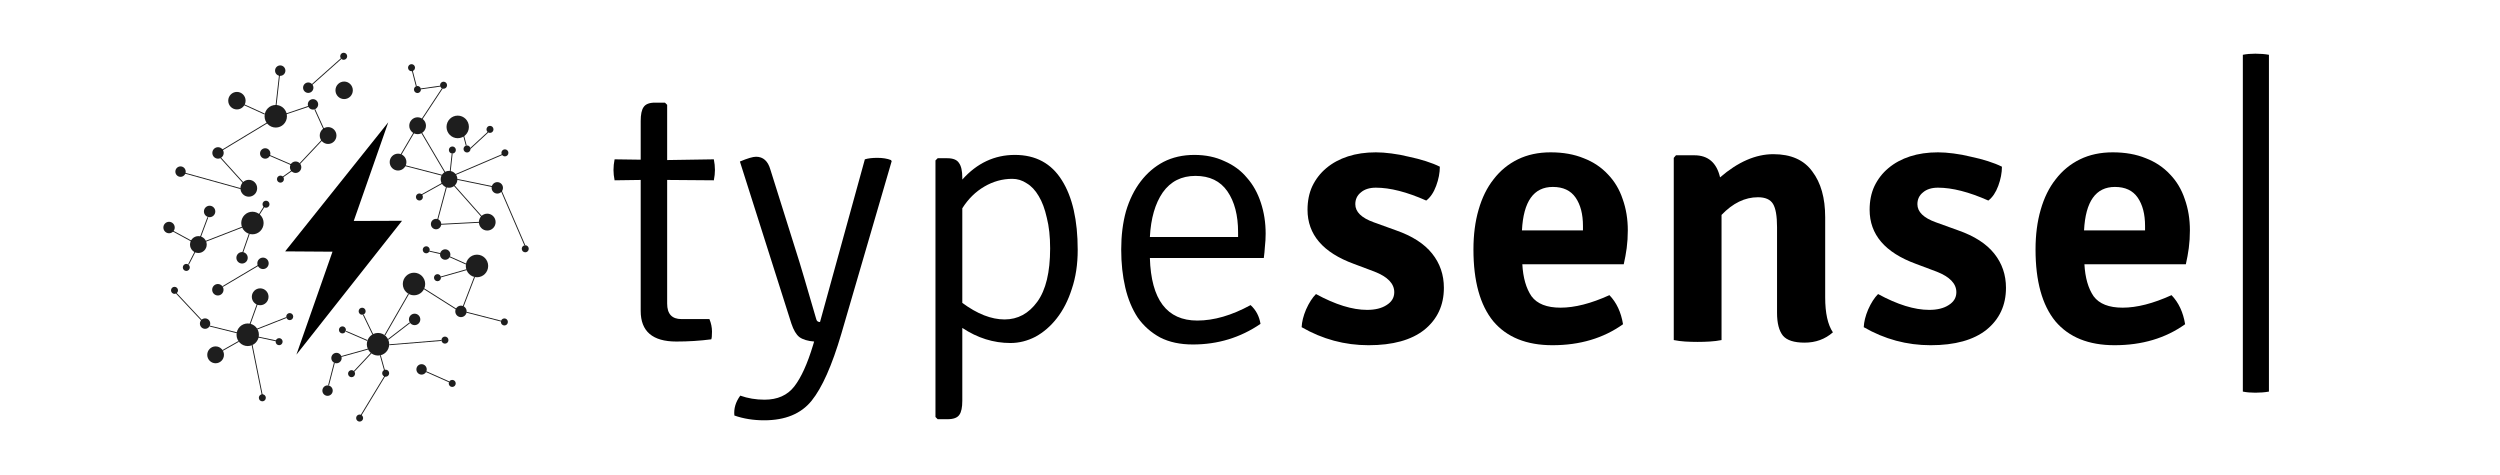 <svg fill="none" height="62" viewBox="0 0 326 62" width="326" xmlns="http://www.w3.org/2000/svg"><path d="m43.603 47.302-.761 2.957" opacity=".88" stroke="#000" stroke-width=".12"/><path d="m50.243 48.935-3.186 5.252" opacity=".88" stroke="#000" stroke-width=".12"/><path d="m48.412 46.029-2.252 2.41" opacity=".88" stroke="#000" stroke-width=".12"/><path d="m49.595 46.324.547 1.968" opacity=".88" stroke="#000" stroke-width=".12"/><path d="m44.497 46.49 3.51-.976" opacity=".88" stroke="#000" stroke-width=".12"/><path d="m45.137 43.207 2.755 1.195" opacity=".88" stroke="#000" stroke-width=".12"/><path d="m47.37 41.028 1.254 2.602" opacity=".88" stroke="#000" stroke-width=".12"/><path d="m53.27 38.34-3.09 5.374" opacity=".88" stroke="#000" stroke-width=".12"/><path d="m31.569 29.623-4.73 1.837" opacity=".88" stroke="#000" stroke-width=".12"/><path d="m31.397 24.603-7.283-2.022" opacity=".88" stroke="#000" stroke-width=".12"/><path d="m31.733 23.849-2.958-3.268" opacity=".88" stroke="#000" stroke-width=".12"/><path d="m38.021 21.503-2.923-1.262" opacity=".88" stroke="#000" stroke-width=".12"/><path d="m38.101 22.216-1.247.885" opacity=".88" stroke="#000" stroke-width=".12"/><path d="m34.514 14.878-2.686-1.225" opacity=".88" stroke="#000" stroke-width=".12"/><path d="m34.886 15.994-5.986 3.617" opacity=".88" stroke="#000" stroke-width=".12"/><path d="m40.246 13.861-2.944.991" opacity=".88" stroke="#000" stroke-width=".12"/><path d="m36.444 9.785-.45 3.984" opacity=".88" stroke="#000" stroke-width=".12"/><path d="m44.492 7.635-3.81 3.391" opacity=".88" stroke="#000" stroke-width=".12"/><path d="m41.967 18.283-2.87 3.052" opacity=".88" stroke="#000" stroke-width=".12"/><path d="m42.264 16.94-1.216-2.683" opacity=".88" stroke="#000" stroke-width=".12"/><path d="m32.514 30.458-.863 2.482" opacity=".88" stroke="#000" stroke-width=".12"/><path d="m27.103 28.33-.966 2.586" opacity=".88" stroke="#000" stroke-width=".12"/><path d="m25.022 31.474-2.464-1.337" opacity=".88" stroke="#000" stroke-width=".12"/><path d="m34.526 26.82-.787 1.246" opacity=".88" stroke="#000" stroke-width=".12"/><path d="m25.46 32.775-.88 1.715" opacity=".88" stroke="#000" stroke-width=".12"/><path d="m33.732 34.578-4.715 2.797" opacity=".88" stroke="#000" stroke-width=".12"/><path d="m26.302 41.781-3.322-3.551" opacity=".88" stroke="#000" stroke-width=".12"/><path d="m37.36 41.4-3.829 1.51" opacity=".88" stroke="#000" stroke-width=".12"/><path d="m33.565 39.594-.964 2.684" opacity=".88" stroke="#000" stroke-width=".12"/><path d="m36.004 44.448-2.35-.501" opacity=".88" stroke="#000" stroke-width=".12"/><path d="m30.896 43.395-3.55-.877" opacity=".88" stroke="#000" stroke-width=".12"/><path d="m31.126 44.513-2.112 1.197" opacity=".88" stroke="#000" stroke-width=".12"/><path d="m32.877 44.994 1.317 6.53" opacity=".88" stroke="#000" stroke-width=".12"/><path d="m55.259 37.633 4.213 2.666" opacity=".88" stroke="#000" stroke-width=".12"/><path d="m55.978 32.748 1.446.324" opacity=".88" stroke="#000" stroke-width=".12"/><path d="m57.51 29.247 4.96-.259" opacity=".88" stroke="#000" stroke-width=".12"/><path d="m58.211 24.395-1.145 4.271" opacity=".88" stroke="#000" stroke-width=".12"/><path d="m59.211 24.18 3.613 4.077" opacity=".88" stroke="#000" stroke-width=".12"/><path d="m59.622 23.392 4.536.932" opacity=".88" stroke="#000" stroke-width=".12"/><path d="m65.327 24.773 3.114 7.22" opacity=".88" stroke="#000" stroke-width=".12"/><path d="m59.384 22.767 6.142-2.627" opacity=".88" stroke="#000" stroke-width=".12"/><path d="m58.711 22.321.252-2.314" opacity=".88" stroke="#000" stroke-width=".12"/><path d="m60.798 18.982-.338-1.297" opacity=".88" stroke="#000" stroke-width=".12"/><path d="m63.648 17.225-2.329 2.148" opacity=".88" stroke="#000" stroke-width=".12"/><path d="m52.82 21.6 4.844 1.256" opacity=".88" stroke="#000" stroke-width=".12"/><path d="m54.915 25.428 2.752-1.529" opacity=".88" stroke="#000" stroke-width=".12"/><path d="m54.978 17.301 3.049 5.178" opacity=".88" stroke="#000" stroke-width=".12"/><path d="m53.958 17.318-1.683 2.861" opacity=".88" stroke="#000" stroke-width=".12"/><path d="m57.683 11.511-2.632 3.989" opacity=".88" stroke="#000" stroke-width=".12"/><path d="m57.428 11.229-2.547.36" opacity=".88" stroke="#000" stroke-width=".12"/><path d="m54.293 11.261-.53-2.05" opacity=".88" stroke="#000" stroke-width=".12"/><path d="m58.639 33.482 2.127.949" opacity=".88" stroke="#000" stroke-width=".12"/><path d="m57.492 36.115 3.362-.955" opacity=".88" stroke="#000" stroke-width=".12"/><path d="m60.393 39.983 1.485-3.862" opacity=".88" stroke="#000" stroke-width=".12"/><path d="m60.813 40.712 4.514 1.159" opacity=".88" stroke="#000" stroke-width=".12"/><path d="m53.436 42.088-2.824 2.172" opacity=".88" stroke="#000" stroke-width=".12"/><path d="m57.572 44.396-6.805.561" opacity=".88" stroke="#000" stroke-width=".12"/><path d="m58.57 49.798-3.004-1.337" opacity=".88" stroke="#000" stroke-width=".12"/><g fill="#000"><path d="m58.556 24.483c.602 0 1.09-.493 1.09-1.1s-.488-1.1-1.09-1.1-1.09.493-1.09 1.1.488 1.1 1.09 1.1z" opacity=".88"/><path d="m51.906 22.238c.602 0 1.09-.493 1.09-1.1s-.488-1.1-1.09-1.1-1.09.493-1.09 1.1.488 1.1 1.09 1.1z" opacity=".88"/><path d="m32.444 25.65c.602 0 1.09-.492 1.09-1.1 0-.608-.488-1.1-1.09-1.1s-1.09.492-1.09 1.1c0 .608.488 1.1 1.09 1.1z" opacity=".88"/><path d="m25.867 32.99c.602 0 1.09-.493 1.09-1.1s-.488-1.1-1.09-1.1-1.09.493-1.09 1.1.488 1.1 1.09 1.1z" opacity=".88"/><path d="m63.538 30.063c.602 0 1.09-.492 1.09-1.1 0-.608-.488-1.1-1.09-1.1s-1.09.492-1.09 1.1c0 .608.488 1.1 1.09 1.1z" opacity=".88"/><path d="m54.457 17.495c.602 0 1.09-.492 1.09-1.1 0-.608-.488-1.1-1.09-1.1s-1.09.492-1.09 1.1c0 .608.488 1.1 1.09 1.1z" opacity=".88"/><path d="m42.784 18.773c.602 0 1.09-.493 1.09-1.1s-.488-1.1-1.09-1.1-1.09.493-1.09 1.1.488 1.1 1.09 1.1z" opacity=".88"/><path d="m28.115 47.37c.602 0 1.09-.493 1.09-1.1s-.488-1.1-1.09-1.1-1.09.493-1.09 1.1.488 1.1 1.09 1.1z" opacity=".88"/><path d="m33.927 39.801c.602 0 1.09-.493 1.09-1.1s-.488-1.1-1.09-1.1-1.09.493-1.09 1.1.488 1.1 1.09 1.1z" opacity=".88"/><path d="m30.894 14.271c.625 0 1.132-.512 1.132-1.143s-.507-1.143-1.132-1.143c-.625 0-1.133.512-1.133 1.143s.507 1.143 1.133 1.143z" opacity=".88"/><path d="m44.877 12.92c.625 0 1.132-.512 1.132-1.143 0-.631-.507-1.143-1.132-1.143-.625 0-1.133.512-1.133 1.143 0 .631.507 1.143 1.133 1.143z" opacity=".88"/><path d="m35.959 16.634c.806 0 1.459-.659 1.459-1.473s-.653-1.473-1.459-1.473-1.459.659-1.459 1.473.653 1.473 1.459 1.473z" opacity=".88"/><path d="m59.686 18.022c.806 0 1.459-.659 1.459-1.473s-.653-1.473-1.459-1.473-1.459.659-1.459 1.473.653 1.473 1.459 1.473z" opacity=".88"/><path d="m62.199 36.154c.806 0 1.459-.659 1.459-1.473s-.653-1.473-1.459-1.473-1.459.659-1.459 1.473.653 1.473 1.459 1.473z" opacity=".88"/><path d="m58.055 33.873c.372 0 .674-.305.674-.681 0-.376-.302-.681-.674-.681-.373 0-.675.305-.675.681 0 .376.302.681.675.681z" opacity=".88"/><path d="m40.814 14.29c.372 0 .675-.305.675-.681s-.302-.681-.675-.681c-.373 0-.675.305-.675.681s.302.681.675.681z" opacity=".88"/><path d="m34.583 20.693c.372 0 .674-.305.674-.681 0-.376-.302-.681-.674-.681-.373 0-.675.305-.675.681 0 .376.302.681.675.681z" opacity=".88"/><path d="m23.541 23.06c.373 0 .675-.305.675-.681s-.302-.681-.675-.681c-.372 0-.674.305-.674.681s.302.681.674.681z" opacity=".88"/><path d="m36.541 9.891c.373 0 .675-.305.675-.681s-.302-.681-.675-.681c-.372 0-.674.305-.674.681s.302.681.674.681z" opacity=".88"/><path d="m40.196 12.116c.372 0 .675-.305.675-.681s-.302-.681-.675-.681c-.373 0-.675.305-.675.681s.302.681.675.681z" opacity=".88"/><path d="m49.293 46.363c.806 0 1.459-.659 1.459-1.473s-.653-1.473-1.459-1.473-1.459.659-1.459 1.473.653 1.473 1.459 1.473z" opacity=".88"/><path d="m32.917 30.555c.806 0 1.459-.659 1.459-1.473 0-.813-.653-1.473-1.459-1.473-.806 0-1.459.659-1.459 1.473 0 .813.653 1.473 1.459 1.473z" opacity=".88"/><path d="m31.564 34.365c.409 0 .741-.335.741-.748 0-.413-.332-.748-.741-.748s-.741.335-.741.748c0 .413.332.748.741.748z" opacity=".88"/><path d="m34.295 35.087c.409 0 .741-.335.741-.748s-.332-.748-.741-.748-.741.335-.741.748.332.748.741.748z" opacity=".88"/><path d="m28.408 38.531c.409 0 .741-.335.741-.748 0-.413-.332-.748-.741-.748-.409 0-.741.335-.741.748 0 .413.332.748.741.748z" opacity=".88"/><path d="m38.549 22.553c.409 0 .741-.335.741-.748 0-.413-.332-.748-.741-.748s-.741.335-.741.748c0 .413.332.748.741.748z" opacity=".88"/><path d="m22.044 30.418c.409 0 .741-.335.741-.748s-.332-.748-.741-.748-.741.335-.741.748.332.748.741.748z" opacity=".88"/><path d="m27.333 28.322c.409 0 .741-.335.741-.748 0-.413-.332-.748-.741-.748s-.741.335-.741.748c0 .413.332.748.741.748z" opacity=".88"/><path d="m60.11 41.353c.409 0 .741-.335.741-.748 0-.413-.332-.748-.741-.748s-.741.335-.741.748c0 .413.332.748.741.748z" opacity=".88"/><path d="m54.067 42.399c.409 0 .741-.335.741-.748s-.332-.748-.741-.748-.741.335-.741.748.332.748.741.748z" opacity=".88"/><path d="m58.022 44.811c.252 0 .457-.206.457-.461 0-.254-.204-.461-.457-.461s-.456.206-.456.461c0 .255.204.461.456.461z" opacity=".88"/><path d="m58.971 50.459c.252 0 .456-.206.456-.461 0-.254-.204-.461-.456-.461s-.457.206-.457.461c0 .255.204.461.457.461z" opacity=".88"/><path d="m46.896 54.976c.252 0 .456-.206.456-.461s-.204-.461-.456-.461-.457.206-.457.461.204.461.457.461z" opacity=".88"/><path d="m34.209 52.333c.252 0 .456-.206.456-.461 0-.254-.204-.461-.456-.461-.252 0-.457.206-.457.461 0 .255.204.461.457.461z" opacity=".88"/><path d="m50.291 49.127c.252 0 .456-.206.456-.461 0-.255-.204-.461-.456-.461-.252 0-.457.206-.457.461 0 .254.204.461.457.461z" opacity=".88"/><path d="m45.842 49.186c.252 0 .456-.206.456-.461 0-.255-.204-.461-.456-.461s-.457.206-.457.461c0 .254.204.461.457.461z" opacity=".88"/><path d="m44.653 43.479c.252 0 .456-.206.456-.461s-.204-.461-.456-.461c-.252 0-.457.206-.457.461s.204.461.457.461z" opacity=".88"/><path d="m47.223 41.047c.252 0 .456-.206.456-.461 0-.255-.204-.461-.456-.461s-.456.206-.456.461c0 .254.204.461.456.461z" opacity=".88"/><path d="m57.047 36.669c.252 0 .456-.206.456-.461 0-.254-.204-.461-.456-.461s-.456.206-.456.461c0 .255.204.461.456.461z" opacity=".88"/><path d="m65.771 42.442c.252 0 .457-.206.457-.461 0-.255-.204-.461-.457-.461-.252 0-.456.206-.456.461 0 .254.204.461.456.461z" opacity=".88"/><path d="m55.58 33.034c.252 0 .457-.206.457-.461 0-.254-.204-.461-.457-.461s-.456.206-.456.461c0 .255.204.461.456.461z" opacity=".88"/><path d="m54.691 26.147c.252 0 .457-.206.457-.461s-.204-.461-.457-.461-.456.206-.456.461.204.461.456.461z" opacity=".88"/><path d="m65.84 20.394c.252 0 .457-.206.457-.461s-.204-.461-.457-.461c-.252 0-.456.206-.456.461s.204.461.456.461z" opacity=".88"/><path d="m68.493 32.901c.252 0 .456-.206.456-.461 0-.255-.204-.461-.456-.461s-.457.206-.457.461c0 .254.204.461.457.461z" opacity=".88"/><path d="m58.988 20.022c.252 0 .457-.206.457-.461 0-.254-.204-.461-.457-.461s-.456.206-.456.461c0 .255.204.461.456.461z" opacity=".88"/><path d="m60.9 19.887c.252 0 .456-.206.456-.461 0-.255-.204-.461-.456-.461-.252 0-.457.206-.457.461 0 .254.204.461.457.461z" opacity=".88"/><path d="m63.893 17.331c.252 0 .457-.206.457-.461s-.204-.461-.457-.461-.456.206-.456.461.204.461.456.461z" opacity=".88"/><path d="m36.57 23.82c.252 0 .456-.206.456-.461 0-.254-.204-.461-.456-.461s-.457.206-.457.461c0 .255.204.461.457.461z" opacity=".88"/><path d="m34.687 27.093c.252 0 .456-.206.456-.461 0-.254-.204-.461-.456-.461-.252 0-.457.206-.457.461 0 .255.204.461.457.461z" opacity=".88"/><path d="m24.295 35.333c.252 0 .457-.206.457-.461 0-.254-.204-.461-.457-.461s-.456.206-.456.461c0 .255.204.461.456.461z" opacity=".88"/><path d="m22.756 38.323c.252 0 .457-.206.457-.461 0-.255-.204-.461-.457-.461-.252 0-.456.206-.456.461 0 .254.204.461.456.461z" opacity=".88"/><path d="m44.817 7.799c.252 0 .456-.206.456-.461 0-.254-.204-.461-.456-.461s-.456.206-.456.461c0 .254.204.461.456.461z" opacity=".88"/><path d="m54.435 12.134c.252 0 .457-.206.457-.461s-.204-.461-.457-.461c-.252 0-.456.206-.456.461s.204.461.456.461z" opacity=".88"/><path d="m36.398 45.014c.252 0 .456-.206.456-.461s-.204-.461-.456-.461-.456.206-.456.461.204.461.456.461z" opacity=".88"/><path d="m37.78 41.746c.252 0 .457-.206.457-.461 0-.255-.204-.461-.457-.461s-.456.206-.456.461c0 .254.204.461.456.461z" opacity=".88"/><path d="m32.302 45.126c.806 0 1.459-.659 1.459-1.473s-.653-1.473-1.459-1.473-1.459.659-1.459 1.473.653 1.473 1.459 1.473z" opacity=".88"/><path d="m53.985 38.507c.806 0 1.459-.659 1.459-1.473s-.653-1.473-1.459-1.473-1.459.659-1.459 1.473.653 1.473 1.459 1.473z" opacity=".88"/><path d="m64.847 25.244c.409 0 .741-.335.741-.748 0-.413-.332-.748-.741-.748s-.741.335-.741.748c0 .413.332.748.741.748z" opacity=".88"/><path d="m28.429 20.69c.409 0 .741-.335.741-.748 0-.413-.332-.748-.741-.748s-.741.335-.741.748c0 .413.332.748.741.748z" opacity=".88"/><path d="m56.863 29.901c.372 0 .674-.305.674-.681s-.302-.681-.674-.681c-.373 0-.675.305-.675.681s.302.681.675.681z" opacity=".88"/><path d="m26.742 42.879c.372 0 .674-.305.674-.681s-.302-.681-.674-.681c-.373 0-.675.305-.675.681s.302.681.675.681z" opacity=".88"/><path d="m42.712 51.618c.373 0 .675-.305.675-.681s-.302-.681-.675-.681c-.372 0-.675.305-.675.681s.302.681.675.681z" opacity=".88"/><path d="m54.973 48.85c.372 0 .674-.305.674-.681s-.302-.681-.674-.681c-.373 0-.675.305-.675.681s.302.681.675.681z" opacity=".88"/><path d="m43.878 47.371c.372 0 .674-.305.674-.681s-.302-.681-.674-.681c-.373 0-.675.305-.675.681s.302.681.675.681z" opacity=".88"/><path d="m53.663 9.288c.252 0 .456-.206.456-.461 0-.254-.204-.461-.456-.461s-.457.206-.457.461c0 .254.204.461.457.461z" opacity=".88"/><path d="m57.84 11.574c.252 0 .457-.206.457-.461 0-.254-.204-.461-.457-.461-.252 0-.456.206-.456.461 0 .255.204.461.456.461z" opacity=".88"/><path d="m50.631 15.947-13.447 16.831 6.173.044-4.706 13.423 13.775-17.454-6.297.023z"/><path d="m93.084 20.776c.096.48.144.944.144 1.392 0 .416-.048.864-.144 1.344l-6.087-.048v16.128c0 1.344.623 2.016 1.869 2.016h3.642c.224.544.336 1.088.336 1.632s-.032.88-.096 1.008c-1.47.192-2.987.288-4.553.288-3.099 0-4.649-1.328-4.649-3.984v-17.088l-3.403.048c-.096-.48-.144-.928-.144-1.344 0-.448.048-.912.144-1.392l3.403.048v-5.04c0-.864.128-1.472.383-1.824.256-.384.751-.576 1.486-.576h1.294l.288.288v7.2z"/><path d="m116.275 21.016-6.566 22.512c-1.214 4.128-2.508 7.04-3.882 8.736s-3.435 2.544-6.182 2.544c-1.406 0-2.7-.208-3.882-.624-.096-.896.16-1.76.767-2.592.99.352 2.045.528 3.163.528 1.694 0 2.987-.576 3.882-1.728.894-1.152 1.709-2.944 2.444-5.376l.144-.48c-.831-.064-1.47-.256-1.917-.576-.416-.32-.767-.912-1.055-1.776l-6.71-21.12c.991-.416 1.693-.624 2.109-.624.927 0 1.55.56 1.869 1.68l3.787 12.048c.127.384.862 2.88 2.204 7.488.064.224.224.336.479.336l5.847-21.216c.416-.128.959-.192 1.63-.192.703 0 1.294.096 1.773.288z"/><path d="m125.484 42.76v9.504c0 .864-.128 1.472-.383 1.824-.256.384-.767.576-1.534.576h-1.294l-.288-.288v-33.456l.288-.288h1.246c.767 0 1.278.208 1.534.624.287.384.431 1.024.431 1.92v.24c1.917-2.144 4.202-3.216 6.853-3.216 2.716 0 4.761 1.104 6.135 3.312 1.374 2.176 2.061 5.2 2.061 9.072 0 1.888-.256 3.584-.767 5.088-.479 1.504-1.134 2.784-1.965 3.84-.799 1.024-1.725 1.824-2.78 2.4-1.054.544-2.14.816-3.259.816-2.204 0-4.297-.656-6.278-1.968zm0-15.6v12.336c1.949 1.44 3.786 2.16 5.512 2.16 1.725 0 3.147-.768 4.265-2.304s1.677-3.856 1.677-6.96c0-1.536-.143-2.864-.431-3.984-.256-1.152-.607-2.096-1.054-2.832-.448-.768-.975-1.328-1.582-1.68-.575-.384-1.198-.576-1.869-.576-1.278 0-2.492.336-3.642 1.008-1.151.672-2.109 1.616-2.876 2.832z"/><path d="m164.801 33.64h-14.857c.16 5.44 2.221 8.16 6.183 8.16 2.172 0 4.489-.672 6.949-2.016.703.64 1.134 1.456 1.294 2.448-2.62 1.792-5.56 2.688-8.819 2.688-1.661 0-3.083-.304-4.265-.912-1.182-.64-2.157-1.504-2.924-2.592-.734-1.12-1.278-2.432-1.629-3.936s-.527-3.152-.527-4.944c0-1.824.207-3.488.623-4.992.447-1.504 1.086-2.8 1.917-3.888s1.821-1.936 2.971-2.544c1.183-.608 2.524-.912 4.026-.912 1.47 0 2.78.272 3.93.816 1.182.512 2.157 1.232 2.924 2.16.798.896 1.405 1.984 1.821 3.264.415 1.248.623 2.592.623 4.032 0 .576-.032 1.136-.096 1.68-.032.512-.08 1.008-.144 1.488zm-14.857-2.736h11.502v-.624c0-2.208-.463-3.984-1.389-5.328-.927-1.344-2.317-2.016-4.17-2.016-1.821 0-3.243.72-4.266 2.16-.99 1.44-1.549 3.376-1.677 5.808z"/><path d="m169.734 42.664c.032-.704.224-1.472.575-2.304.384-.864.815-1.536 1.294-2.016 2.525 1.376 4.745 2.064 6.662 2.064 1.055 0 1.901-.208 2.54-.624.671-.416 1.007-.976 1.007-1.68 0-1.12-.863-2.016-2.588-2.688l-2.684-1.008c-4.026-1.472-6.039-3.824-6.039-7.056 0-1.152.208-2.176.623-3.072.447-.928 1.055-1.712 1.821-2.352.799-.672 1.742-1.184 2.828-1.536s2.3-.528 3.642-.528c.607 0 1.278.048 2.013.144.767.096 1.534.24 2.301.432.767.16 1.501.352 2.204.576s1.31.464 1.822.72c0 .8-.16 1.632-.48 2.496-.319.864-.75 1.504-1.294 1.92-2.524-1.12-4.712-1.68-6.566-1.68-.83 0-1.485.208-1.965.624-.479.384-.718.896-.718 1.536 0 .992.798 1.776 2.396 2.352l2.923 1.056c2.109.736 3.675 1.744 4.697 3.024 1.023 1.28 1.534 2.768 1.534 4.464 0 2.272-.847 4.096-2.54 5.472-1.694 1.344-4.122 2.016-7.285 2.016-3.099 0-6.007-.784-8.723-2.352z"/><path d="m211.738 34.456h-13.227c.096 1.76.495 3.152 1.198 4.176.735.992 1.997 1.488 3.786 1.488 1.853 0 3.978-.544 6.374-1.632.927.96 1.518 2.224 1.774 3.792-2.557 1.824-5.624 2.736-9.202 2.736-3.387 0-5.959-1.04-7.716-3.12-1.726-2.112-2.588-5.232-2.588-9.36 0-1.92.223-3.648.67-5.184.448-1.568 1.103-2.896 1.965-3.984.863-1.12 1.918-1.984 3.164-2.592s2.667-.912 4.265-.912c1.63 0 3.067.256 4.313.768 1.247.48 2.301 1.184 3.164 2.112.862.896 1.501 1.968 1.917 3.216.447 1.248.671 2.608.671 4.08 0 .8-.048 1.568-.144 2.304-.096.704-.224 1.408-.384 2.112zm-9.249-10.08c-2.493 0-3.835 1.888-4.026 5.664h7.956v-.576c0-1.536-.32-2.768-.959-3.696s-1.629-1.392-2.971-1.392z"/><path d="m238.004 28.312v10.464c0 2.048.336 3.568 1.007 4.56-1.023.896-2.253 1.344-3.691 1.344-1.373 0-2.316-.304-2.827-.912-.511-.64-.767-1.632-.767-2.976v-11.184c0-1.44-.176-2.448-.527-3.024-.352-.576-1.007-.864-1.965-.864-1.694 0-3.275.768-4.745 2.304v16.32c-.479.096-.99.16-1.534.192-.511.032-1.038.048-1.581.048s-1.086-.016-1.63-.048c-.511-.032-1.006-.096-1.485-.192v-23.76l.287-.336h2.397c1.789 0 2.907.96 3.354 2.88 2.333-2.016 4.649-3.024 6.95-3.024 2.3 0 3.994.752 5.08 2.256 1.118 1.472 1.677 3.456 1.677 5.952z"/><path d="m243.032 42.664c.032-.704.223-1.472.575-2.304.383-.864.815-1.536 1.294-2.016 2.524 1.376 4.745 2.064 6.662 2.064 1.054 0 1.901-.208 2.54-.624.671-.416 1.006-.976 1.006-1.68 0-1.12-.863-2.016-2.588-2.688l-2.684-1.008c-4.026-1.472-6.038-3.824-6.038-7.056 0-1.152.207-2.176.623-3.072.447-.928 1.054-1.712 1.821-2.352.799-.672 1.741-1.184 2.827-1.536 1.087-.352 2.301-.528 3.643-.528.607 0 1.278.048 2.013.144.767.096 1.533.24 2.3.432.767.16 1.502.352 2.205.576s1.31.464 1.821.72c0 .8-.16 1.632-.479 2.496-.32.864-.751 1.504-1.294 1.92-2.524-1.12-4.713-1.68-6.566-1.68-.831 0-1.486.208-1.965.624-.479.384-.719.896-.719 1.536 0 .992.799 1.776 2.396 2.352l2.924 1.056c2.109.736 3.674 1.744 4.697 3.024 1.022 1.28 1.533 2.768 1.533 4.464 0 2.272-.846 4.096-2.54 5.472-1.693 1.344-4.122 2.016-7.285 2.016-3.099 0-6.006-.784-8.722-2.352z"/><path d="m285.036 34.456h-13.228c.096 1.76.495 3.152 1.198 4.176.735.992 1.997 1.488 3.786 1.488 1.854 0 3.978-.544 6.375-1.632.926.96 1.517 2.224 1.773 3.792-2.556 1.824-5.623 2.736-9.202 2.736-3.387 0-5.959-1.04-7.716-3.12-1.725-2.112-2.588-5.232-2.588-9.36 0-1.92.224-3.648.671-5.184.447-1.568 1.102-2.896 1.965-3.984.863-1.12 1.917-1.984 3.163-2.592s2.668-.912 4.265-.912c1.63 0 3.068.256 4.314.768 1.246.48 2.3 1.184 3.163 2.112.863.896 1.502 1.968 1.917 3.216.447 1.248.671 2.608.671 4.08 0 .8-.048 1.568-.144 2.304-.096.704-.223 1.408-.383 2.112zm-9.25-10.08c-2.492 0-3.834 1.888-4.026 5.664h7.956v-.576c0-1.536-.32-2.768-.959-3.696s-1.629-1.392-2.971-1.392z"/><path d="m292.467 51.064v-43.92c.479-.096 1.022-.144 1.629-.144.639 0 1.23.048 1.773.144v43.92c-.543.096-1.134.144-1.773.144-.607 0-1.15-.048-1.629-.144z"/></g></svg>